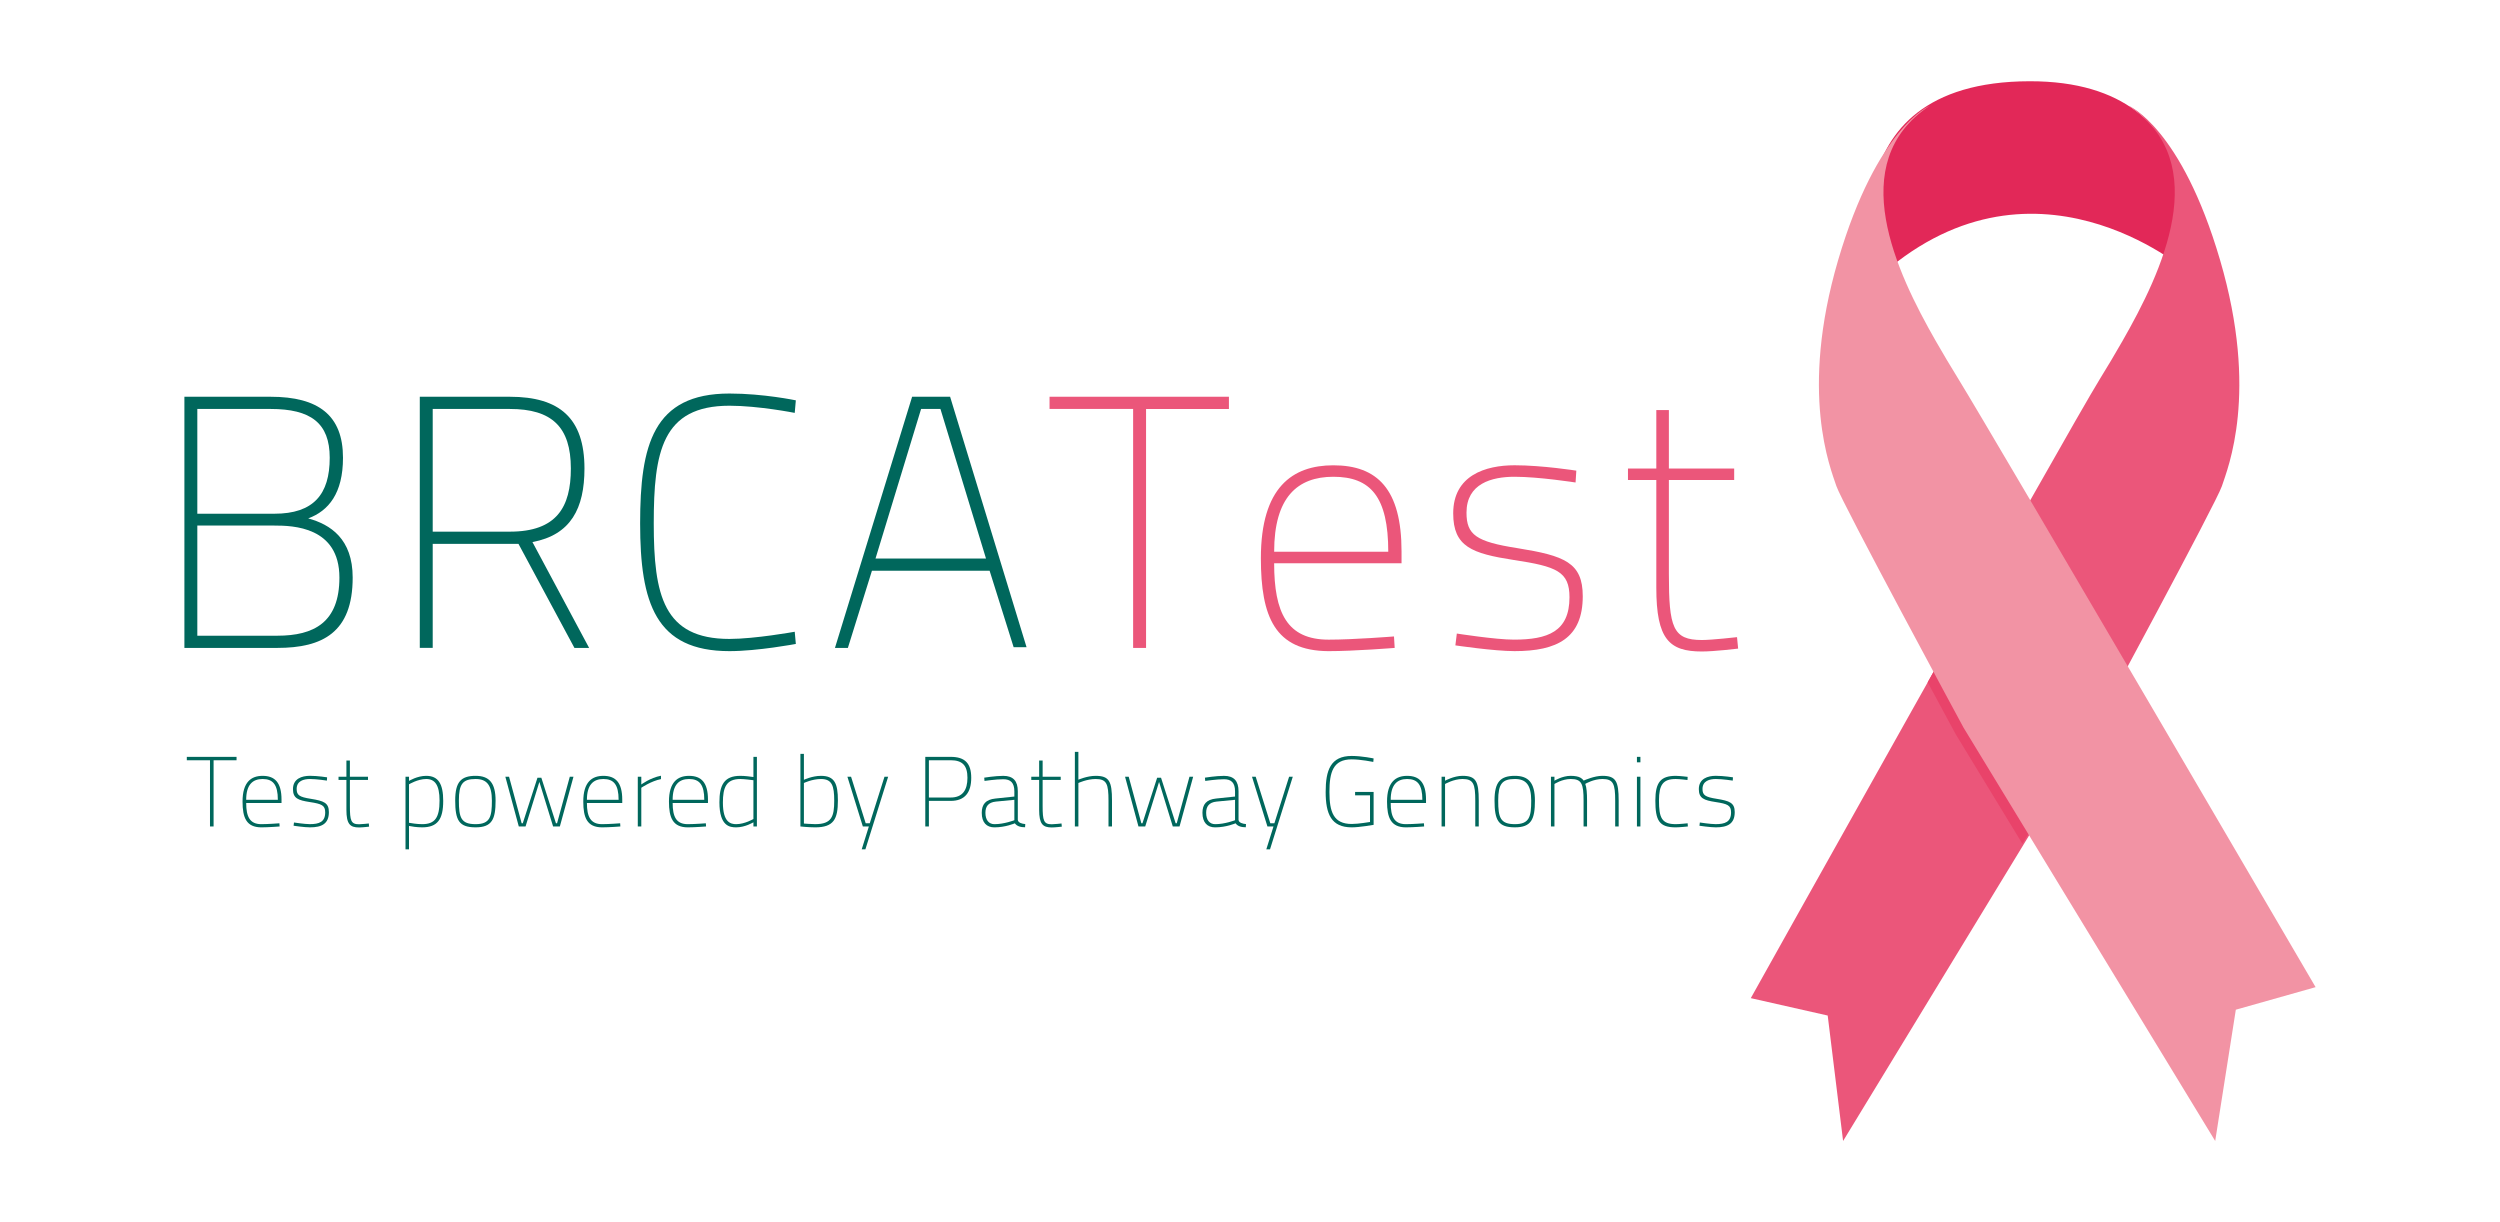 <?xml version="1.0" encoding="utf-8"?>
<!-- Generator: Adobe Illustrator 16.0.0, SVG Export Plug-In . SVG Version: 6.00 Build 0)  -->
<!DOCTYPE svg PUBLIC "-//W3C//DTD SVG 1.1//EN" "http://www.w3.org/Graphics/SVG/1.1/DTD/svg11.dtd">
<svg version="1.1" id="Layer_1" xmlns="http://www.w3.org/2000/svg" xmlns:xlink="http://www.w3.org/1999/xlink" x="0px" y="0px"
	 width="225px" height="110px" viewBox="0 0 225 110" enable-background="new 0 0 225 110" xml:space="preserve">
<g>
	<g>
		<path fill="#E22858" d="M196.754,24.359c0,0-13.99-12.065-27.959,0.85c0,0-4.889-17.86,13.863-17.897
			C200.053,7.277,196.754,24.359,196.754,24.359z"/>
		<path fill="#EB567A" d="M188.529,65.485c0,0,10.965-20.277,11.441-21.733c0.523-1.601,3.35-8.375-0.162-20.341
			c-3.506-11.966-8.229-13.887-8.227-13.887c7.715,5.125,2.963,15.008-0.559,21.167c-0.658,1.152-1.336,2.293-2.037,3.424
			c-3.117,5.063-31.414,55.718-31.414,55.718l6.922,1.566l1.385,11.29L188.529,65.485z"/>
		<path fill="#E9436A" d="M182.646,45.16c-2.688,4.748-5.918,10.486-9.156,16.245c1.373,2.545,2.379,4.411,2.516,4.663l6.008,9.868
			l6.133-10.066c0,0,1.379-2.559,3.186-5.916C188.244,54.692,185.201,49.507,182.646,45.16z"/>
		<path fill="#F293A4" d="M176.717,65.485c0,0-10.965-20.277-11.441-21.733c-0.527-1.601-3.352-8.375,0.156-20.341
			c3.514-11.966,8.232-13.887,8.232-13.887c-7.719,5.125-2.965,15.008,0.555,21.167c0.66,1.152,1.342,2.293,2.039,3.424
			c3.117,5.063,32.146,54.729,32.146,54.729l-7.18,2.029l-1.857,11.815L176.717,65.485z"/>
	</g>
	<g>
		<path fill="#00675C" d="M16.813,68.117h4.476v0.304h-2.066v5.961h-0.324v-5.961h-2.086V68.117z"/>
		<path fill="#00675C" d="M25.147,74.096l0.019,0.286c0,0-1.002,0.08-1.656,0.08c-1.334-0.009-1.681-0.861-1.681-2.319
			c0-1.772,0.787-2.317,1.805-2.317c1.103,0,1.703,0.599,1.703,2.146v0.298h-3.179c0,1.234,0.324,1.904,1.36,1.904
			C24.147,74.174,25.147,74.096,25.147,74.096z M25.006,71.982c0-1.369-0.44-1.871-1.372-1.871c-0.895,0-1.477,0.511-1.477,1.871
			H25.006z"/>
		<path fill="#00675C" d="M29.42,70.254c0,0-0.913-0.143-1.52-0.143c-0.575,0-1.201,0.17-1.201,0.897
			c0,0.554,0.241,0.724,1.273,0.885c1.17,0.188,1.627,0.359,1.627,1.199c0,1.048-0.643,1.37-1.699,1.37
			c-0.513,0-1.477-0.145-1.477-0.145l0.035-0.292c0,0,0.966,0.148,1.422,0.148c0.844,0,1.388-0.195,1.388-1.056
			c0-0.644-0.321-0.767-1.388-0.932c-1.047-0.161-1.513-0.331-1.513-1.162c0-0.948,0.807-1.2,1.532-1.2
			c0.688,0,1.54,0.136,1.54,0.136L29.42,70.254z"/>
		<path fill="#00675C" d="M31.491,70.193v2.345c0,1.332,0.098,1.646,0.824,1.646c0.251,0,0.878-0.072,0.878-0.072l0.026,0.287
			c0,0-0.59,0.072-0.905,0.072c-0.813,0-1.137-0.304-1.137-1.592v-2.686h-0.709v-0.287h0.709v-1.461h0.313v1.461h1.63v0.287H31.491z
			"/>
		<path fill="#00675C" d="M36.497,69.906h0.314v0.375c0,0,0.734-0.456,1.547-0.456c1.092,0,1.531,0.726,1.531,2.255
			c0,1.656-0.509,2.381-1.896,2.381c-0.482,0-0.975-0.08-1.183-0.126v2.104h-0.314V69.906z M36.811,70.588v3.462
			c0.196,0.036,0.701,0.124,1.183,0.124c1.154,0,1.565-0.582,1.565-2.121c0-1.421-0.429-1.942-1.201-1.942
			C37.591,70.111,36.811,70.588,36.811,70.588z"/>
		<path fill="#00675C" d="M44.603,72.063c0,1.673-0.324,2.398-1.799,2.398c-1.487,0-1.836-0.618-1.836-2.417
			c0-1.654,0.509-2.219,1.836-2.219C44.011,69.826,44.603,70.435,44.603,72.063z M44.27,72.063c0-1.431-0.473-1.952-1.466-1.952
			c-1.146,0-1.505,0.43-1.505,1.934c0,1.539,0.188,2.129,1.505,2.129C44.12,74.174,44.27,73.487,44.27,72.063z"/>
		<path fill="#00675C" d="M45.815,69.906l1.134,4.19h0.099l1.324-4.1h0.348l1.315,4.1h0.1l1.146-4.19h0.332l-1.226,4.476h-0.608
			l-1.236-4.011l-1.244,4.011h-0.608l-1.21-4.476H45.815z"/>
		<path fill="#00675C" d="M55.814,74.096l0.019,0.286c0,0-1.002,0.08-1.656,0.08c-1.334-0.009-1.682-0.861-1.682-2.319
			c0-1.772,0.787-2.317,1.808-2.317c1.099,0,1.699,0.599,1.699,2.146v0.298h-3.18c0,1.234,0.326,1.904,1.363,1.904
			C54.813,74.174,55.814,74.096,55.814,74.096z M55.675,71.982c0-1.369-0.442-1.871-1.372-1.871c-0.896,0-1.48,0.511-1.48,1.871
			H55.675z"/>
		<path fill="#00675C" d="M57.401,69.906h0.316v0.699c0,0,0.787-0.601,1.771-0.789v0.304c-0.879,0.17-1.771,0.778-1.771,0.778v3.482
			h-0.316V69.906z"/>
		<path fill="#00675C" d="M63.526,74.096l0.019,0.286c0,0-1.003,0.08-1.656,0.08c-1.334-0.009-1.683-0.861-1.683-2.319
			c0-1.772,0.787-2.317,1.808-2.317c1.103,0,1.703,0.599,1.703,2.146v0.298h-3.178c0,1.234,0.321,1.904,1.358,1.904
			C62.525,74.174,63.526,74.096,63.526,74.096z M63.385,71.982c0-1.369-0.441-1.871-1.372-1.871c-0.896,0-1.475,0.511-1.475,1.871
			H63.385z"/>
		<path fill="#00675C" d="M68.121,74.382h-0.313v-0.376c0,0-0.734,0.456-1.55,0.456c-0.556,0-1.511-0.08-1.511-2.255
			c0-1.54,0.412-2.381,1.879-2.381c0.42,0,0.958,0.072,1.182,0.107v-1.816h0.313V74.382z M67.808,73.709v-3.49
			c-0.234-0.027-0.832-0.108-1.182-0.108c-1.27,0-1.565,0.761-1.565,2.123c0,1.781,0.697,1.94,1.197,1.94
			C67.029,74.174,67.808,73.709,67.808,73.709z"/>
		<path fill="#00675C" d="M75.411,72.045c0,1.673-0.376,2.417-2.04,2.417c-0.609,0-1.334-0.08-1.334-0.08v-6.534h0.315v2.335
			c0,0,0.741-0.357,1.537-0.357C75.107,69.826,75.411,70.507,75.411,72.045z M75.08,72.063c0-1.344-0.199-1.952-1.191-1.952
			c-0.796,0-1.537,0.358-1.537,0.358v3.651c0,0,0.698,0.053,1.011,0.053C74.857,74.174,75.08,73.487,75.08,72.063z"/>
		<path fill="#00675C" d="M76.596,69.906l1.316,4.19h0.366l1.326-4.19h0.33l-2.049,6.534h-0.331l0.644-2.059h-0.543l-1.389-4.476
			H76.596z"/>
		<path fill="#00675C" d="M83.6,72.081v2.301h-0.324v-6.265h2.283c1.297,0,1.852,0.591,1.852,1.888s-0.555,2.076-1.852,2.076H83.6z
			 M85.559,71.777c1.085,0,1.511-0.688,1.511-1.772c0-1.083-0.426-1.584-1.511-1.584H83.6v3.356H85.559z"/>
		<path fill="#00675C" d="M91.604,73.789c0.027,0.262,0.369,0.351,0.672,0.378l-0.019,0.287c-0.383,0-0.724-0.082-0.92-0.357
			c0,0-0.833,0.366-1.844,0.366c-0.699,0-1.135-0.436-1.135-1.307c0-0.761,0.347-1.2,1.234-1.289l1.7-0.178v-0.465
			c0-0.778-0.34-1.093-0.995-1.093c-0.652,0-1.692,0.152-1.692,0.152l-0.024-0.294c0,0,1-0.162,1.716-0.162
			c0.904,0,1.306,0.473,1.306,1.397V73.789z M89.629,72.143c-0.702,0.072-0.942,0.457-0.942,1.012c0,0.653,0.314,1.02,0.813,1.02
			c0.886,0,1.792-0.357,1.792-0.357v-1.835L89.629,72.143z"/>
		<path fill="#00675C" d="M93.837,70.193v2.345c0,1.332,0.1,1.646,0.822,1.646c0.251,0,0.877-0.072,0.877-0.072l0.027,0.287
			c0,0-0.59,0.072-0.904,0.072c-0.813,0-1.136-0.304-1.136-1.592v-2.686h-0.708v-0.287h0.708v-1.461h0.314v1.461h1.627v0.287H93.837
			z"/>
		<path fill="#00675C" d="M96.738,74.382v-6.712h0.316v2.503c0,0,0.786-0.347,1.555-0.347c1.218,0,1.471,0.493,1.471,2.228v2.328
			h-0.315v-2.311c0-1.52-0.161-1.959-1.155-1.959c-0.796,0-1.555,0.358-1.555,0.358v3.912H96.738z"/>
		<path fill="#00675C" d="M101.584,69.906l1.138,4.19h0.099l1.322-4.1h0.35l1.315,4.1h0.098l1.146-4.19h0.333l-1.227,4.476h-0.608
			l-1.234-4.011l-1.246,4.011h-0.609l-1.207-4.476H101.584z"/>
		<path fill="#00675C" d="M111.468,73.789c0.027,0.262,0.368,0.351,0.671,0.378l-0.018,0.287c-0.383,0-0.723-0.082-0.921-0.357
			c0,0-0.833,0.366-1.844,0.366c-0.696,0-1.136-0.436-1.136-1.307c0-0.761,0.351-1.2,1.234-1.289l1.699-0.178v-0.465
			c0-0.778-0.337-1.093-0.992-1.093c-0.652,0-1.69,0.152-1.69,0.152l-0.028-0.294c0,0,1.004-0.162,1.719-0.162
			c0.904,0,1.306,0.473,1.306,1.397V73.789z M109.491,72.143c-0.698,0.072-0.937,0.457-0.937,1.012c0,0.653,0.312,1.02,0.813,1.02
			c0.886,0,1.787-0.357,1.787-0.357v-1.835L109.491,72.143z"/>
		<path fill="#00675C" d="M113.013,69.906l1.315,4.19h0.366l1.326-4.19h0.331l-2.05,6.534h-0.333l0.646-2.059h-0.546l-1.388-4.476
			H113.013z"/>
		<path fill="#00675C" d="M121.959,71.275h1.666v2.962c0,0-1.264,0.225-1.971,0.225c-1.843,0-2.345-1.2-2.345-3.187
			c0-1.95,0.438-3.24,2.345-3.24c0.938,0,1.971,0.225,1.971,0.225l-0.029,0.313c0,0-1.127-0.231-1.941-0.231
			c-1.682,0-2.006,1.154-2.006,2.934c0,1.789,0.358,2.881,2.006,2.881c0.635,0,1.592-0.178,1.646-0.178v-2.398h-1.342V71.275z"/>
		<path fill="#00675C" d="M128.154,74.096l0.018,0.286c0,0-1.002,0.08-1.656,0.08c-1.334-0.009-1.683-0.861-1.683-2.319
			c0-1.772,0.79-2.317,1.808-2.317c1.104,0,1.701,0.599,1.701,2.146v0.298h-3.178c0,1.234,0.322,1.904,1.361,1.904
			C127.151,74.174,128.154,74.096,128.154,74.096z M128.012,71.982c0-1.369-0.439-1.871-1.371-1.871
			c-0.893,0-1.477,0.511-1.477,1.871H128.012z"/>
		<path fill="#00675C" d="M129.742,74.382v-4.476h0.313v0.358c0,0,0.797-0.439,1.566-0.439c1.217,0,1.467,0.493,1.467,2.228v2.328
			h-0.313v-2.311c0-1.52-0.164-1.959-1.154-1.959c-0.795,0-1.566,0.45-1.566,0.45v3.821H129.742z"/>
		<path fill="#00675C" d="M138.143,72.063c0,1.673-0.324,2.398-1.801,2.398c-1.486,0-1.834-0.618-1.834-2.417
			c0-1.654,0.512-2.219,1.834-2.219C137.551,69.826,138.143,70.435,138.143,72.063z M137.809,72.063
			c0-1.431-0.473-1.952-1.467-1.952c-1.145,0-1.504,0.43-1.504,1.934c0,1.539,0.188,2.129,1.504,2.129
			C137.66,74.174,137.809,73.487,137.809,72.063z"/>
		<path fill="#00675C" d="M139.586,74.382v-4.476h0.314v0.358c0,0,0.697-0.439,1.467-0.439c0.197,0,0.367,0.019,0.518,0.046
			c0.297,0.054,0.502,0.179,0.646,0.383c0.123-0.054,0.969-0.429,1.682-0.429c1.219,0,1.467,0.493,1.467,2.228v2.328h-0.313v-2.311
			c0-1.52-0.162-1.959-1.154-1.959c-0.777,0-1.504,0.413-1.539,0.44c0.125,0.338,0.16,0.833,0.16,1.502v2.328h-0.313v-2.311
			c0-1.52-0.162-1.959-1.154-1.959c-0.795,0-1.467,0.45-1.467,0.45v3.821H139.586z"/>
		<path fill="#00675C" d="M147.324,68.117h0.313v0.492h-0.313V68.117z M147.324,69.906h0.313v4.476h-0.313V69.906z"/>
		<path fill="#00675C" d="M151.889,69.916l-0.016,0.284c0,0-0.717-0.089-1.057-0.089c-1.146,0-1.508,0.521-1.508,1.934
			c0,1.539,0.236,2.129,1.508,2.129c0.34,0,1.072-0.078,1.072-0.078l0.02,0.286c0,0-0.752,0.08-1.092,0.08
			c-1.496,0-1.834-0.618-1.834-2.417c0-1.654,0.498-2.219,1.834-2.219C151.156,69.826,151.889,69.916,151.889,69.916z"/>
		<path fill="#00675C" d="M155.947,70.254c0,0-0.914-0.143-1.521-0.143c-0.572,0-1.201,0.17-1.201,0.897
			c0,0.554,0.242,0.724,1.271,0.885c1.172,0.188,1.629,0.359,1.629,1.199c0,1.048-0.643,1.37-1.699,1.37
			c-0.512,0-1.477-0.145-1.477-0.145l0.037-0.292c0,0,0.965,0.148,1.422,0.148c0.84,0,1.387-0.195,1.387-1.056
			c0-0.644-0.322-0.767-1.387-0.932c-1.049-0.161-1.514-0.331-1.514-1.162c0-0.948,0.807-1.2,1.531-1.2
			c0.689,0,1.541,0.136,1.541,0.136L155.947,70.254z"/>
	</g>
	<g>
		<path fill="#00675C" d="M24.348,35.708c4.326,0,6.521,1.681,6.521,5.491c0,3.195-1.292,4.777-3.131,5.457
			c2.003,0.548,4.003,1.841,4.003,5.326c0,4.941-2.712,6.33-6.781,6.33h-8.364V35.708H24.348z M17.759,36.807v9.428H24.7
			c3.521,0,4.975-1.745,4.975-5.037c0-3.132-1.711-4.392-5.327-4.392H17.759z M17.759,47.301v9.913h7.2
			c3.295,0,5.588-1.194,5.588-5.232c0-4.584-4.198-4.681-5.847-4.681H17.759z"/>
		<path fill="#00675C" d="M46.662,48.946h-7.718v9.365h-1.163V35.708h8.105c4.488,0,6.716,1.938,6.716,6.46
			c0,3.583-1.225,5.973-4.682,6.618l5.101,9.526h-1.322L46.662,48.946z M45.886,36.807h-6.942v11.042h6.942
			c4.231,0,5.491-2.227,5.491-5.682C51.377,38.421,49.665,36.807,45.886,36.807z"/>
		<path fill="#00675C" d="M71.625,57.955c0,0-3.424,0.647-5.975,0.647c-6.652,0-8.038-4.326-8.038-11.496
			c0-7.038,1.16-11.688,8.038-11.688c3.068,0,5.975,0.613,5.975,0.613l-0.099,1.129c0,0-3.26-0.645-5.875-0.645
			c-6.071,0-6.813,4.166-6.813,10.591c0,6.459,0.87,10.398,6.813,10.398c2.292,0,5.875-0.647,5.875-0.647L71.625,57.955z"/>
		<path fill="#00675C" d="M82.09,35.708h3.42l6.88,22.54h-1.163l-2.161-6.879H78.474l-2.165,6.943h-1.163L82.09,35.708z
			 M78.795,50.271h9.946L84.64,36.807h-1.742L78.795,50.271z"/>
		<path fill="#EB567A" d="M94.458,35.708h16.145v1.1h-7.458v21.504h-1.164V36.807h-7.522V35.708z"/>
		<path fill="#EB567A" d="M125.459,57.28l0.063,1.032c0,0-3.615,0.291-5.973,0.291c-4.811-0.032-6.07-3.099-6.07-8.363
			c0-6.393,2.844-8.363,6.523-8.363c3.971,0,6.137,2.164,6.137,7.75v1.065h-11.465c0,4.456,1.162,6.877,4.909,6.877
			C121.843,57.569,125.459,57.28,125.459,57.28z M124.944,49.658c0-4.94-1.585-6.749-4.942-6.749c-3.23,0-5.328,1.841-5.328,6.749
			H124.944z"/>
		<path fill="#EB567A" d="M141.801,43.425c0,0-3.295-0.516-5.49-0.516c-2.066,0-4.326,0.614-4.326,3.23
			c0,2.001,0.873,2.615,4.586,3.195c4.229,0.68,5.877,1.29,5.877,4.327c0,3.779-2.324,4.94-6.137,4.94
			c-1.84,0-5.328-0.517-5.328-0.517l0.131-1.065c0,0,3.486,0.548,5.131,0.548c3.039,0,5.008-0.711,5.008-3.811
			c0-2.324-1.16-2.775-5.008-3.357c-3.777-0.582-5.457-1.195-5.457-4.198c0-3.423,2.908-4.327,5.523-4.327
			c2.486,0,5.557,0.484,5.557,0.484L141.801,43.425z"/>
		<path fill="#EB567A" d="M150.199,43.201v8.459c0,4.812,0.352,5.941,2.969,5.941c0.906,0,3.164-0.257,3.164-0.257l0.1,1.03
			c0,0-2.133,0.26-3.264,0.26c-2.938,0-4.1-1.097-4.1-5.747v-9.687h-2.551v-1.033h2.551v-5.264h1.131v5.264h5.877v1.033H150.199z"/>
	</g>
</g>
</svg>
